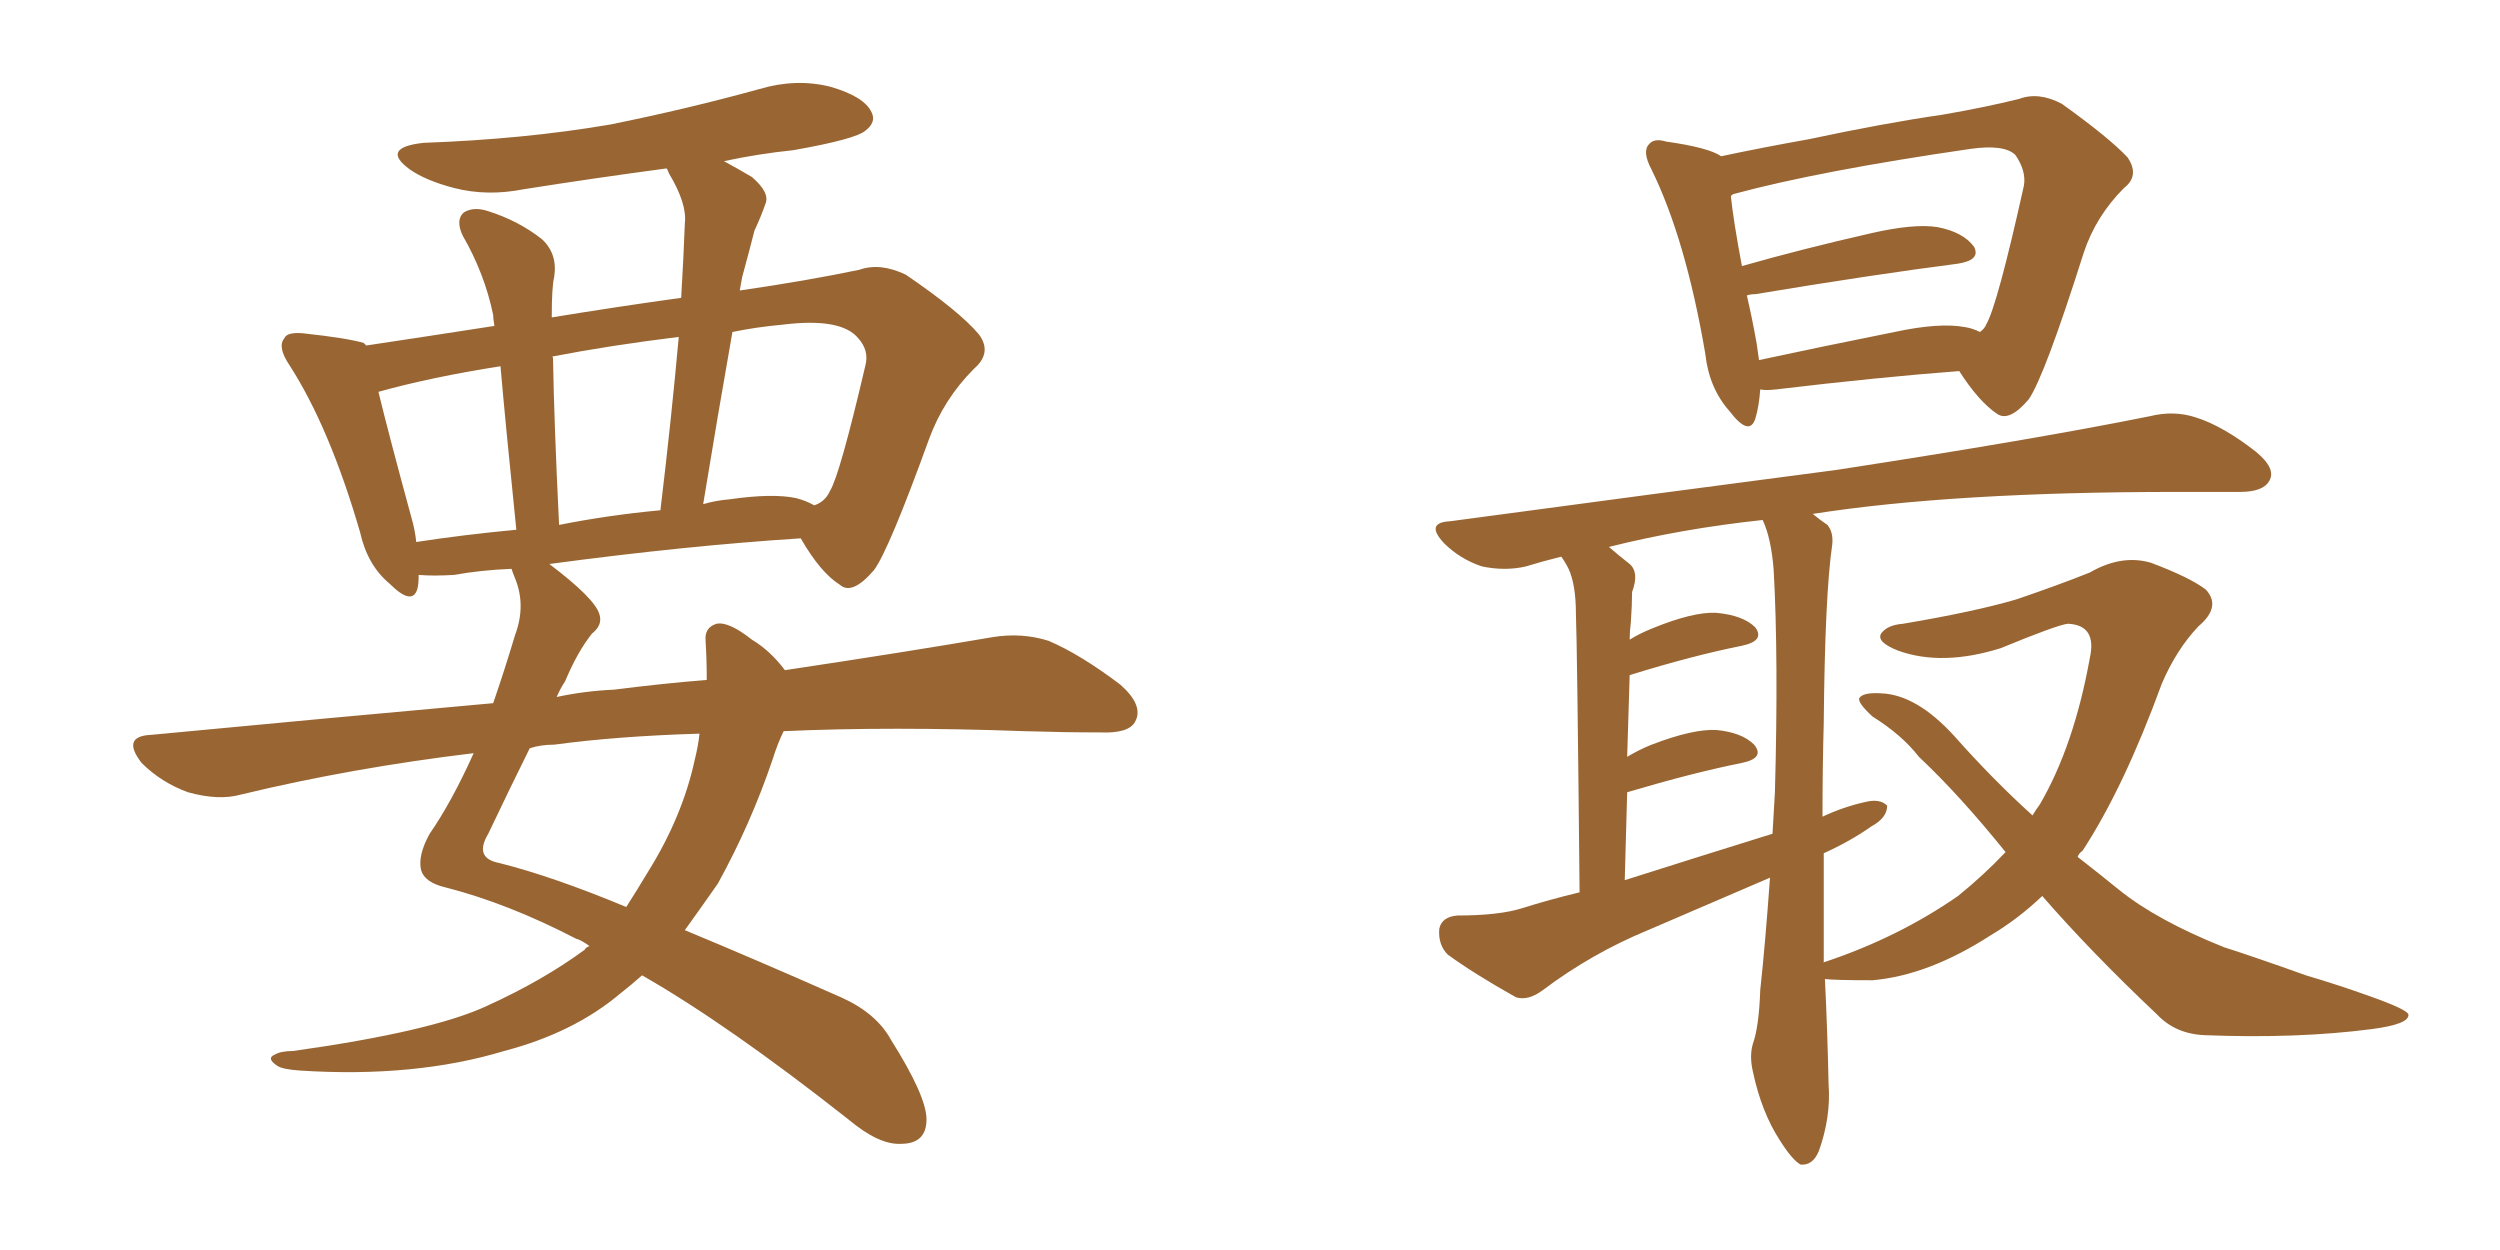 <svg xmlns="http://www.w3.org/2000/svg" xmlns:xlink="http://www.w3.org/1999/xlink" width="300" height="150"><path fill="#996633" padding="10" d="M94.04 87.74L94.04 87.74Q93.31 89.21 92.72 91.11L92.72 91.11Q90.09 98.88 86.13 106.05L86.13 106.05Q84.08 108.98 82.18 111.62L82.18 111.62Q90.67 115.14 100.93 119.68L100.93 119.68Q105.18 121.58 106.93 124.80L106.93 124.80Q111.18 131.54 111.18 134.33L111.18 134.33Q111.18 137.26 108.11 137.26L108.11 137.26Q105.47 137.40 101.81 134.33L101.81 134.33Q87.30 122.90 77.05 117.04L77.05 117.04Q75.73 118.21 74.41 119.24L74.41 119.24Q68.85 123.93 60.50 126.12L60.50 126.12Q49.80 129.35 36.04 128.47L36.04 128.47Q33.84 128.32 33.25 127.88L33.25 127.88Q31.93 127.00 32.96 126.56L32.96 126.56Q33.69 126.12 35.16 126.12L35.16 126.12Q51.86 123.78 58.45 120.70L58.45 120.70Q65.19 117.63 70.17 113.96L70.17 113.96Q70.31 113.67 70.75 113.53L70.75 113.53Q69.73 112.79 69.14 112.65L69.14 112.65Q60.94 108.40 53.47 106.49L53.47 106.49Q50.98 105.91 50.54 104.44L50.54 104.44Q50.10 102.69 51.56 100.05L51.56 100.05Q54.20 96.24 56.84 90.38L56.84 90.38Q42.19 92.14 28.86 95.36L28.86 95.36Q26.22 96.09 22.56 95.07L22.56 95.07Q19.34 93.90 16.99 91.55L16.99 91.55Q14.50 88.33 18.16 88.18L18.16 88.18Q39.70 86.13 59.18 84.38L59.18 84.38Q60.50 80.57 61.82 76.17L61.82 76.17Q63.13 72.66 61.82 69.43L61.82 69.43Q61.52 68.70 61.38 68.26L61.38 68.26Q57.71 68.41 54.49 68.99L54.49 68.99Q52.00 69.14 50.24 68.99L50.24 68.99Q50.24 70.02 50.10 70.61L50.10 70.61Q49.51 72.80 46.73 70.02L46.73 70.02Q44.09 67.82 43.21 63.87L43.21 63.87Q39.55 51.27 34.72 43.80L34.72 43.80Q33.25 41.60 34.13 40.58L34.13 40.58Q34.42 39.84 36.33 39.99L36.33 39.99Q41.75 40.58 43.65 41.16L43.65 41.16Q43.80 41.31 43.95 41.46L43.95 41.46Q50.83 40.43 59.33 39.11L59.33 39.11Q59.18 38.23 59.18 37.79L59.18 37.79Q58.15 32.81 55.52 28.27L55.52 28.27Q54.64 26.37 55.66 25.49L55.66 25.49Q56.84 24.76 58.59 25.34L58.59 25.34Q62.26 26.51 65.04 28.71L65.04 28.71Q66.94 30.47 66.50 33.25L66.50 33.25Q66.21 34.42 66.21 38.09L66.21 38.09Q74.27 36.77 81.74 35.74L81.74 35.74Q82.03 30.91 82.18 26.81L82.18 26.81Q82.47 24.46 80.27 20.80L80.27 20.80Q80.13 20.36 79.98 20.21L79.98 20.21Q71.19 21.39 62.84 22.71L62.84 22.71Q58.45 23.58 54.49 22.56L54.49 22.56Q51.12 21.68 49.22 20.36L49.22 20.36Q45.56 17.72 50.83 17.14L50.83 17.14Q62.99 16.70 73.24 14.94L73.24 14.94Q82.62 13.04 91.11 10.69L91.11 10.69Q95.51 9.38 99.61 10.40L99.61 10.40Q103.71 11.57 104.59 13.48L104.59 13.48Q105.18 14.65 103.86 15.67L103.86 15.67Q102.69 16.70 95.21 18.02L95.21 18.02Q90.97 18.46 86.87 19.34L86.87 19.34Q88.48 20.21 90.23 21.24L90.23 21.24Q92.43 23.14 91.85 24.46L91.85 24.46Q91.41 25.78 90.53 27.69L90.53 27.69Q89.94 30.03 89.06 33.25L89.06 33.25Q88.92 33.98 88.77 34.86L88.77 34.86Q96.83 33.69 103.13 32.37L103.13 32.37Q105.62 31.49 108.69 32.96L108.69 32.96Q115.14 37.35 117.48 40.14L117.48 40.14Q119.09 42.33 116.89 44.24L116.89 44.24Q113.23 47.90 111.47 52.73L111.47 52.73L111.47 52.73Q106.64 66.06 104.88 68.41L104.88 68.41Q102.25 71.48 100.78 70.17L100.78 70.17Q98.44 68.70 96.09 64.60L96.09 64.60Q82.32 65.48 65.92 67.68L65.92 67.68Q71.34 71.78 71.92 73.68L71.92 73.68Q72.36 75 71.04 76.03L71.04 76.03Q69.29 78.22 67.82 81.74L67.82 81.74Q67.24 82.62 66.80 83.64L66.80 83.64Q70.17 82.91 73.68 82.76L73.68 82.76Q79.39 82.03 84.81 81.59L84.81 81.59Q84.81 79.10 84.67 76.90L84.67 76.90Q84.52 75.29 85.99 74.85L85.99 74.85Q87.45 74.56 90.23 76.76L90.23 76.76Q92.43 78.08 94.19 80.42L94.19 80.42Q108.84 78.22 119.09 76.46L119.09 76.46Q122.61 75.88 125.83 76.90L125.83 76.90Q129.64 78.52 134.47 82.18L134.47 82.18Q137.26 84.67 136.23 86.57L136.23 86.57Q135.50 88.04 131.98 87.89L131.98 87.89Q127.73 87.89 122.90 87.74L122.90 87.74Q106.93 87.16 94.04 87.74ZM66.50 89.36L66.50 89.36Q64.89 89.36 63.57 89.79L63.57 89.79Q61.38 94.19 58.59 100.05L58.59 100.05Q56.84 102.98 59.91 103.56L59.91 103.56Q66.36 105.18 75.15 108.84L75.15 108.84Q76.46 106.79 77.78 104.59L77.78 104.59Q81.88 98.00 83.35 91.26L83.35 91.26Q83.79 89.50 83.94 88.04L83.94 88.04Q74.12 88.33 66.50 89.36ZM95.51 59.77L95.51 59.77Q96.68 60.06 97.71 60.64L97.71 60.64Q99.02 60.21 99.61 58.89L99.61 58.89Q100.78 56.98 103.86 43.80L103.86 43.80Q104.30 42.04 102.98 40.58L102.98 40.58Q100.93 38.09 93.90 38.96L93.90 38.96Q90.67 39.26 87.89 39.84L87.89 39.84Q86.13 49.80 84.38 60.50L84.38 60.50Q85.84 60.06 87.60 59.91L87.60 59.91Q92.72 59.18 95.51 59.77ZM67.09 62.99L67.09 62.99Q72.95 61.82 79.25 61.23L79.25 61.23Q80.57 50.24 81.45 40.43L81.45 40.43Q73.10 41.46 66.36 42.77L66.36 42.77Q66.21 42.77 66.36 42.92L66.36 42.92Q66.50 50.98 67.09 62.99ZM49.95 65.04L49.95 65.04L49.95 65.04Q55.66 64.16 61.96 63.57L61.96 63.57Q60.64 50.68 60.06 43.95L60.06 43.95Q51.71 45.26 45.41 47.02L45.41 47.02Q46.58 51.86 49.37 62.11L49.37 62.11Q49.80 63.57 49.95 65.04ZM211.23 46.73L211.23 46.73Q211.08 48.78 210.64 50.24L210.64 50.24Q209.91 52.44 207.57 49.37L207.57 49.37Q205.08 46.58 204.64 42.48L204.64 42.48Q202.29 28.71 198.19 20.36L198.19 20.36Q197.02 18.16 197.90 17.29L197.90 17.29Q198.49 16.55 199.95 16.99L199.95 16.99Q205.08 17.72 206.54 18.75L206.54 18.75Q211.38 17.72 217.09 16.70L217.09 16.70Q226.03 14.79 233.06 13.77L233.06 13.77Q238.18 12.89 242.29 11.87L242.29 11.87Q244.63 10.99 247.41 12.45L247.41 12.45Q253.13 16.55 255.32 18.90L255.32 18.90Q256.79 21.09 254.88 22.56L254.88 22.56Q251.51 25.93 250.05 30.32L250.05 30.32L250.05 30.32Q245.36 45.12 243.46 47.90L243.46 47.90Q241.11 50.68 239.65 49.66L239.65 49.66Q237.45 48.19 235.11 44.53L235.11 44.53Q225.44 45.26 213.13 46.73L213.13 46.73Q211.82 46.88 211.23 46.73ZM235.84 39.26L235.84 39.26Q236.72 39.40 237.60 39.84L237.60 39.84Q238.18 39.40 238.33 38.96L238.33 38.96Q239.65 36.77 242.87 22.27L242.87 22.27Q243.16 20.51 241.85 18.60L241.85 18.60Q240.53 17.29 236.43 17.87L236.43 17.87Q218.26 20.51 208.01 23.29L208.01 23.29Q207.71 23.44 207.71 23.58L207.71 23.58Q208.01 26.51 209.03 31.93L209.03 31.93Q216.21 29.88 224.56 27.98L224.56 27.98Q229.69 26.81 232.47 27.25L232.47 27.25Q235.55 27.83 236.87 29.59L236.87 29.59Q237.74 31.20 234.96 31.64L234.96 31.64Q224.71 32.96 210.64 35.30L210.64 35.30Q210.06 35.30 209.62 35.45L209.62 35.45Q210.21 37.94 210.79 41.16L210.79 41.16Q210.94 42.19 211.08 43.21L211.08 43.21Q218.55 41.60 227.34 39.84L227.34 39.84Q232.76 38.67 235.84 39.26ZM245.07 107.52L245.07 107.52Q242.14 110.30 238.92 112.21L238.92 112.21Q231.45 117.04 224.71 117.63L224.71 117.63Q220.02 117.63 218.99 117.48L218.99 117.48Q219.29 123.49 219.43 130.08L219.43 130.08Q219.73 134.03 218.26 138.13L218.26 138.13Q217.53 139.89 216.06 139.75L216.06 139.75Q215.04 139.16 213.57 136.82L213.57 136.82Q211.38 133.45 210.35 128.61L210.35 128.61Q209.91 126.71 210.35 125.24L210.35 125.24Q211.08 123.19 211.23 118.80L211.23 118.80Q211.82 113.38 212.40 105.32L212.40 105.32Q204.93 108.54 197.75 111.62L197.75 111.62Q191.02 114.40 185.16 118.80L185.16 118.80Q183.40 120.12 181.93 119.68L181.93 119.68Q176.95 116.89 173.73 114.55L173.73 114.55Q172.56 113.38 172.71 111.47L172.71 111.47Q173.00 110.01 174.90 109.86L174.90 109.86Q179.88 109.86 182.67 108.98L182.67 108.98Q185.89 107.96 189.55 107.08L189.55 107.08Q189.26 77.20 189.11 73.68L189.11 73.68Q189.11 70.17 188.23 68.26L188.23 68.26Q187.79 67.38 187.35 66.80L187.35 66.80Q185.01 67.38 183.11 67.97L183.11 67.97Q180.62 68.55 177.83 67.97L177.83 67.97Q175.20 67.09 173.29 65.19L173.29 65.19Q170.95 62.70 174.02 62.55L174.02 62.55Q199.07 59.18 220.31 56.40L220.31 56.40Q244.19 52.73 257.96 49.95L257.96 49.95Q260.89 49.22 263.53 50.10L263.53 50.10Q266.75 51.12 270.70 54.20L270.70 54.20Q273.19 56.25 272.31 57.71L272.31 57.71Q271.58 59.03 268.80 59.03L268.80 59.03Q265.28 59.03 261.18 59.03L261.18 59.03Q234.38 59.03 217.53 61.67L217.53 61.67Q218.41 62.40 219.29 62.99L219.29 62.99Q220.02 63.87 219.87 65.33L219.87 65.33Q218.99 71.34 218.85 86.72L218.85 86.72Q218.70 92.14 218.70 98.00L218.70 98.00Q221.19 96.83 223.83 96.24L223.83 96.24Q225.59 95.80 226.46 96.68L226.46 96.68Q226.46 98.14 224.56 99.17L224.56 99.17Q222.07 100.93 218.85 102.39L218.85 102.39Q218.85 108.84 218.85 115.58L218.85 115.58Q218.85 115.43 218.99 115.43L218.99 115.43Q227.78 112.50 234.96 107.52L234.96 107.52Q238.04 105.03 240.67 102.25L240.67 102.25Q235.11 95.36 230.27 90.82L230.27 90.82Q228.22 88.18 224.71 85.99L224.71 85.99Q222.95 84.38 223.10 83.79L223.10 83.79Q223.54 83.06 225.73 83.20L225.73 83.20Q229.98 83.35 234.52 88.33L234.52 88.33Q239.06 93.46 243.90 97.85L243.90 97.85Q244.34 97.12 244.78 96.53L244.78 96.53Q248.88 89.50 250.78 78.96L250.78 78.96Q251.66 75 248.14 74.85L248.14 74.85Q246.83 75 240.09 77.78L240.09 77.78Q233.06 79.98 227.78 78.08L227.78 78.08Q225.15 77.05 225.73 76.03L225.73 76.03Q226.46 75 228.37 74.85L228.37 74.85Q237.01 73.39 241.99 71.92L241.99 71.92Q247.12 70.17 250.78 68.70L250.78 68.70Q254.59 66.50 258.11 67.53L258.11 67.53Q262.79 69.29 264.70 70.75L264.70 70.75Q266.60 72.80 263.82 75.15L263.82 75.15Q261.18 77.93 259.42 82.03L259.42 82.03Q254.88 94.48 249.90 102.10L249.90 102.10Q249.46 102.39 249.32 102.83L249.32 102.83Q251.95 104.88 254.30 106.79L254.30 106.79Q258.84 110.45 266.89 113.67L266.89 113.67Q270.56 114.84 276.71 117.04L276.71 117.04Q280.66 118.21 284.33 119.53L284.33 119.53Q288.87 121.14 289.01 121.73L289.01 121.73Q289.16 122.90 284.62 123.49L284.62 123.49Q275.68 124.66 264.55 124.22L264.55 124.22Q261.04 124.07 258.84 121.73L258.84 121.73Q250.93 114.26 245.07 107.52ZM194.97 105.62L194.97 105.62L194.97 105.62Q204.20 102.69 212.70 100.05L212.70 100.05Q212.84 97.41 212.99 95.07L212.99 95.07Q213.43 78.96 212.84 68.41L212.84 68.41Q212.55 64.60 211.52 62.40L211.52 62.40Q201.86 63.43 193.07 65.63L193.07 65.63Q194.24 66.65 195.56 67.68L195.56 67.68Q196.73 68.70 195.85 71.04L195.85 71.04Q195.85 72.51 195.70 74.71L195.70 74.71Q195.56 75.73 195.56 76.76L195.56 76.76Q196.73 76.03 198.19 75.44L198.19 75.44Q203.17 73.39 205.96 73.54L205.96 73.54Q209.18 73.83 210.64 75.29L210.64 75.29Q211.82 76.90 209.03 77.49L209.03 77.49Q203.17 78.66 195.56 81.01L195.56 81.01Q195.41 85.55 195.26 90.82L195.26 90.82Q196.73 89.94 198.19 89.36L198.19 89.36Q203.17 87.45 205.96 87.60L205.96 87.60Q209.03 87.89 210.50 89.36L210.50 89.36Q211.82 90.97 209.03 91.55L209.03 91.55Q203.17 92.72 195.26 95.07L195.26 95.07Q195.12 100.20 194.97 105.62Z"/></svg>